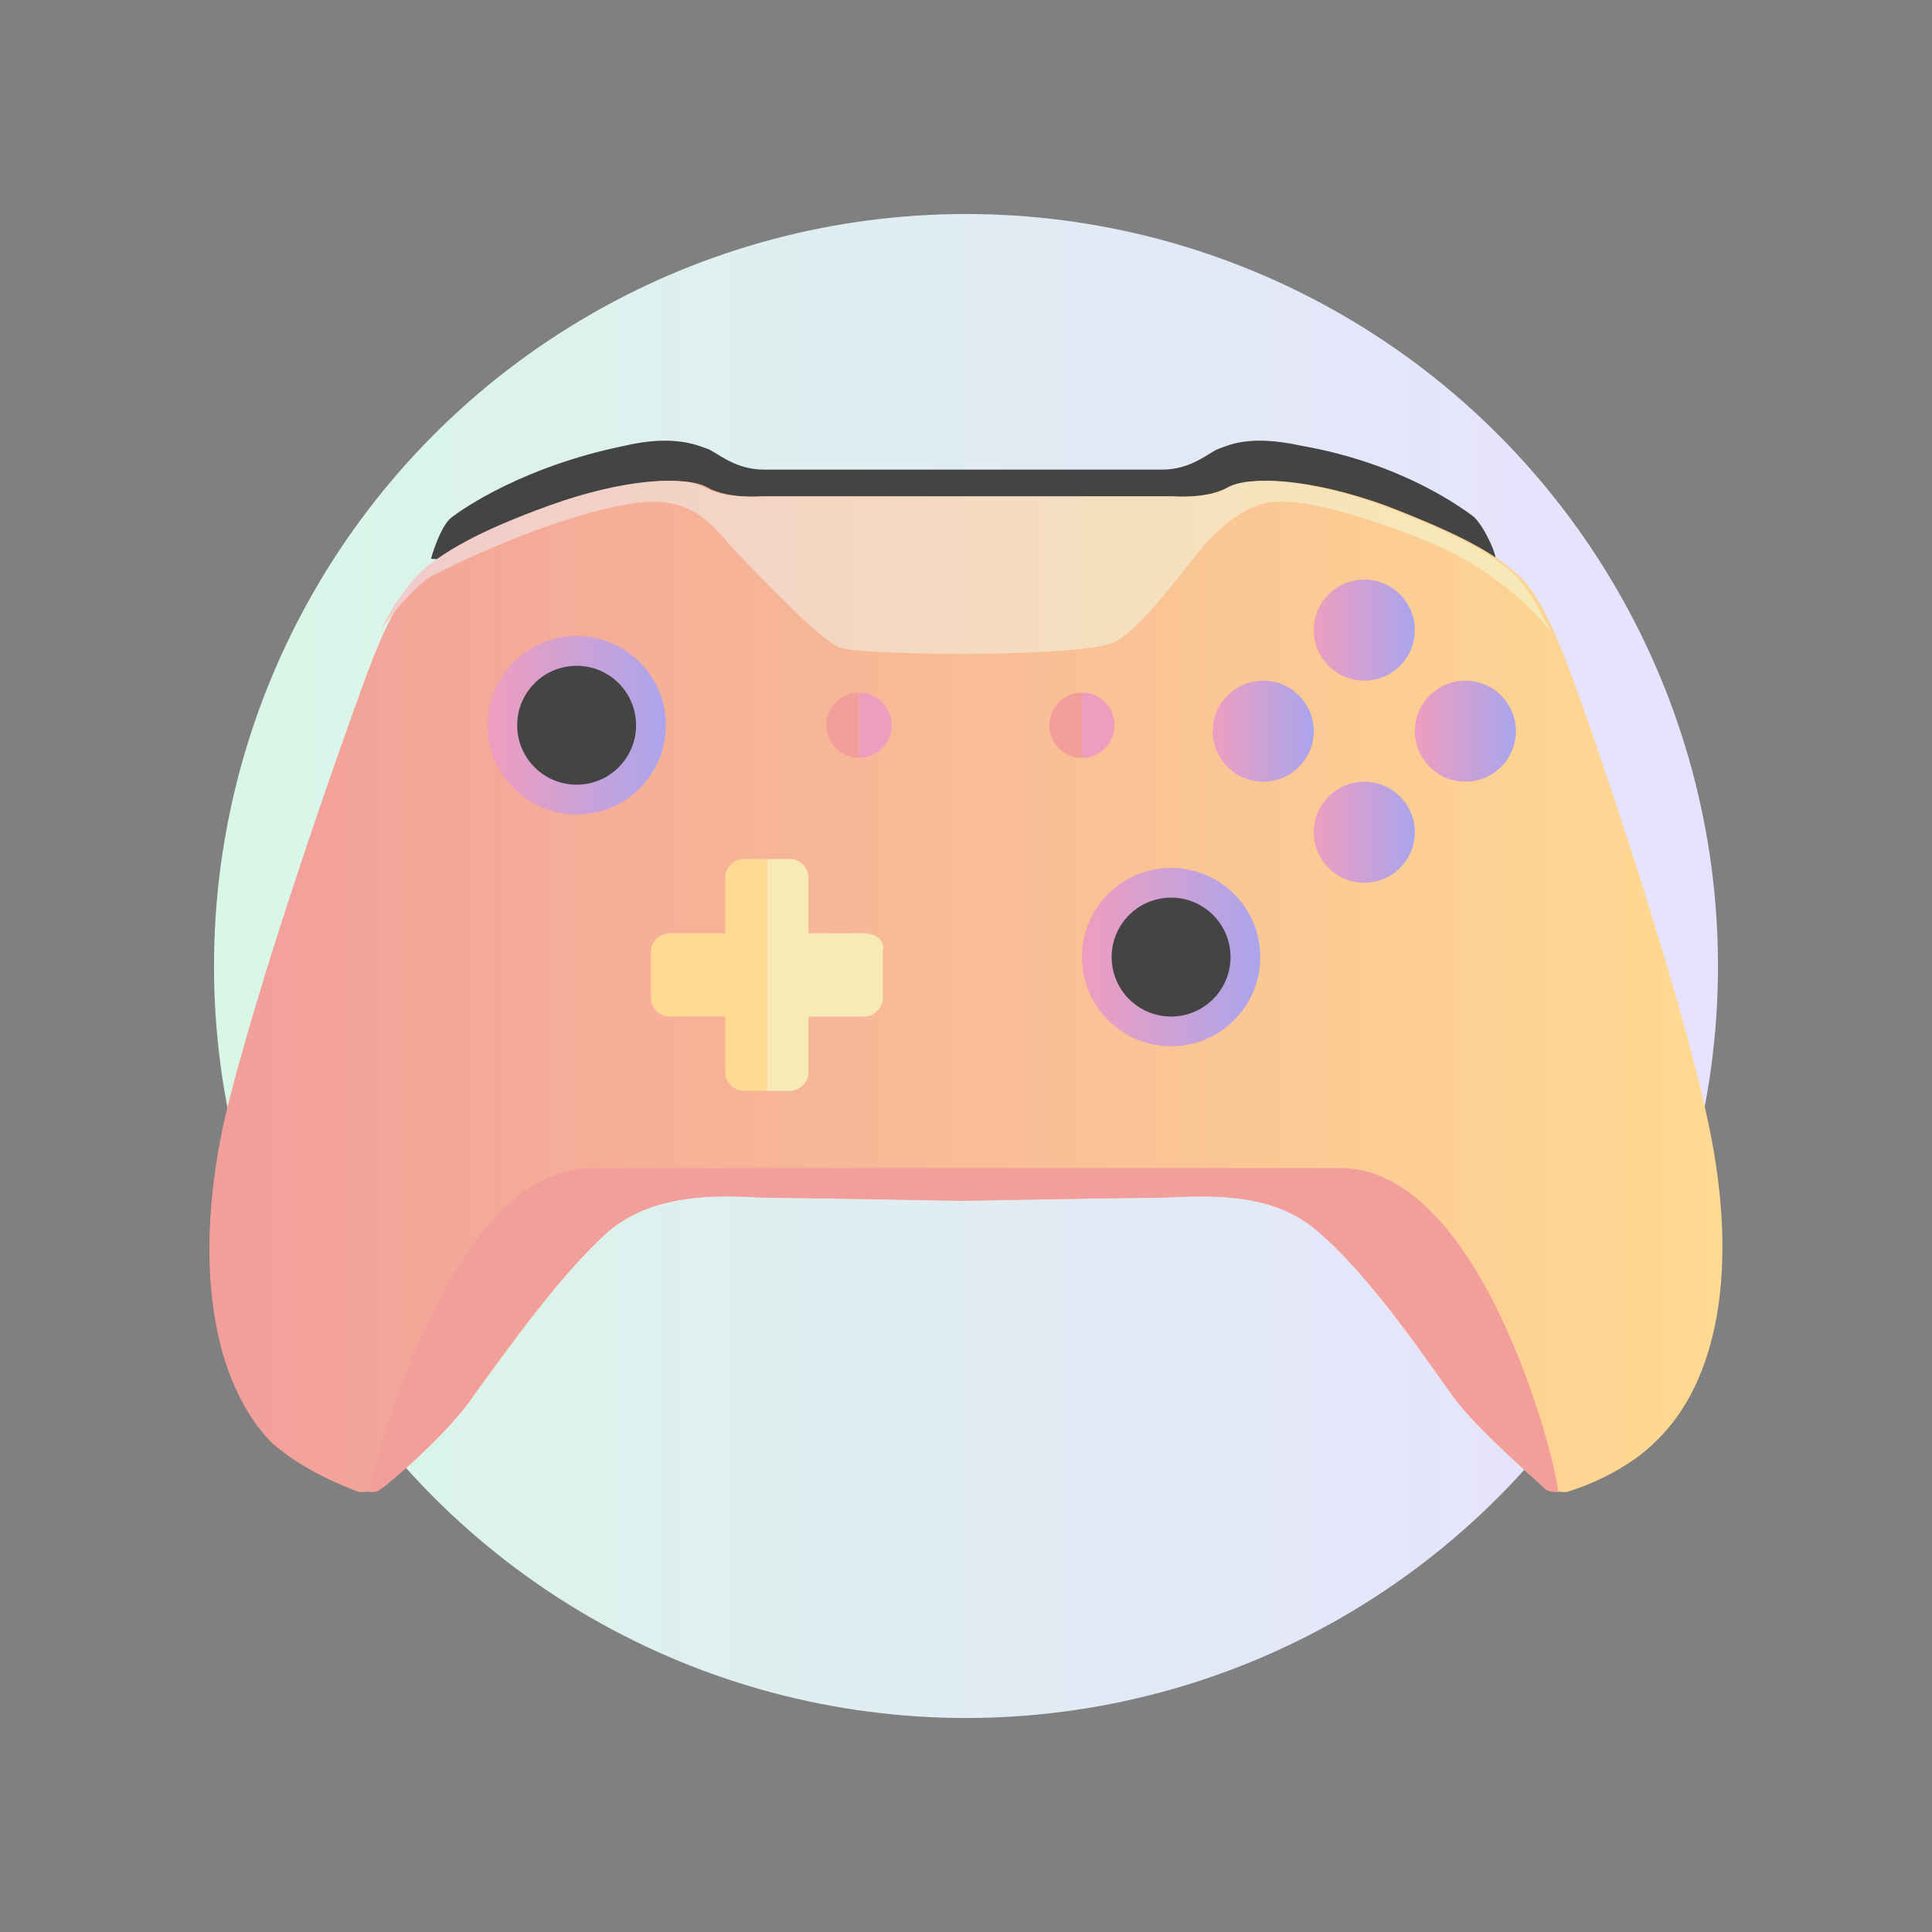 <?xml version="1.0" encoding="utf-8"?>
<!-- Generator: Adobe Illustrator 22.0.0, SVG Export Plug-In . SVG Version: 6.00 Build 0)  -->
<svg version="1.1" id="Layer_1" xmlns="http://www.w3.org/2000/svg" xmlns:xlink="http://www.w3.org/1999/xlink" x="0px" y="0px"
	 width="65px" height="65px" viewBox="0 0 65 65" enable-background="new 0 0 65 65" xml:space="preserve">
<rect x="0" y="0" width="65" height="65" fill="#808080" stroke="none"/>
<g>
	<linearGradient id="XMLID_76_" gradientUnits="userSpaceOnUse" x1="7.157" y1="32.5" x2="57.843" y2="32.5">
		<stop  offset="0" style="stop-color:#D9F7E7"/>
		<stop  offset="1" style="stop-color:#E8E1FF"/>
	</linearGradient>
	<circle id="XMLID_28_" fill="url(#XMLID_76_)" cx="32.5" cy="32.5" r="25.3"/>
	<g id="XMLID_1496_">
		<path id="XMLID_1514_" fill="#444444" d="M49.6,17.4c-0.4-0.3-2.4-1.8-5.8-2.4c-1.8-0.4-2.5,0-2.8,0.1c-0.3,0.1-0.9,0.7-1.9,0.7
			c-1,0-6.5,0-6.7,0c0,0,0,0,0,0c-0.2,0-5.7,0-6.7,0c-1,0-1.6-0.6-1.9-0.7c-0.3-0.1-1.1-0.5-2.8-0.1c-3.4,0.7-5.4,2.1-5.8,2.4
			c-0.4,0.3-0.7,1.4-0.7,1.4l1.8,0.1l6.9,0.7l9.2-2.4l9.2,2.4l6.9-0.7l1.8-0.1C50.4,18.8,50,17.8,49.6,17.4z"/>
		<linearGradient id="XMLID_77_" gradientUnits="userSpaceOnUse" x1="7.075" y1="33.211" x2="57.925" y2="33.211">
			<stop  offset="0" style="stop-color:#F29E9A"/>
			<stop  offset="1" style="stop-color:#FFDA92"/>
		</linearGradient>
		<path id="XMLID_1513_" fill="url(#XMLID_77_)" d="M57.5,37.9c-1-4.8-3.9-13.2-4.6-15.1s-1.3-3.1-2-3.6c-0.7-0.6-1.7-1.2-4.3-2.2
			c-2.5-0.9-4.5-1-5.2-0.6c-0.7,0.4-1.9,0.3-1.9,0.3h-6.9h-6.9c0,0-1.2,0.1-1.9-0.3c-0.7-0.4-2.7-0.3-5.2,0.6s-3.6,1.6-4.3,2.2
			s-1.3,1.7-2,3.6S8.6,33.1,7.5,37.9c-1,4.8-0.3,8.6,1.6,10.6c1.2,1.1,3,1.7,3,1.7s0.5,0,0.7-0.1c0.2-0.1,2.3-1.9,3.1-3.1
			c0.9-1.2,2.9-4.1,4.6-5.6c1.8-1.5,4.5-1.1,5.5-1.1c1.1,0,6.4,0.1,6.4,0.1s5.3-0.1,6.4-0.1c1.1,0,3.8-0.4,5.5,1.1
			c1.8,1.5,3.8,4.5,4.6,5.6s2.9,2.9,3.1,3.1c0.2,0.1,0.7,0.1,0.7,0.1s1.8-0.5,3-1.7C57.8,46.5,58.5,42.7,57.5,37.9z"/>
		<linearGradient id="XMLID_78_" gradientUnits="userSpaceOnUse" x1="44.15" y1="21.19" x2="47.581" y2="21.19">
			<stop  offset="0" style="stop-color:#EF9DBE"/>
			<stop  offset="1" style="stop-color:#AAA5ED"/>
		</linearGradient>
		<circle id="XMLID_1512_" fill="url(#XMLID_78_)" cx="45.9" cy="21.2" r="1.7"/>
		<linearGradient id="XMLID_79_" gradientUnits="userSpaceOnUse" x1="44.15" y1="27.989" x2="47.581" y2="27.989">
			<stop  offset="0" style="stop-color:#EF9DBE"/>
			<stop  offset="1" style="stop-color:#AAA5ED"/>
		</linearGradient>
		<circle id="XMLID_1511_" fill="url(#XMLID_79_)" cx="45.9" cy="28" r="1.7"/>
		<linearGradient id="XMLID_80_" gradientUnits="userSpaceOnUse" x1="47.55" y1="24.59" x2="50.981" y2="24.59">
			<stop  offset="0" style="stop-color:#EF9DBE"/>
			<stop  offset="1" style="stop-color:#AAA5ED"/>
		</linearGradient>
		<circle id="XMLID_1510_" fill="url(#XMLID_80_)" cx="49.3" cy="24.6" r="1.7"/>
		<linearGradient id="XMLID_81_" gradientUnits="userSpaceOnUse" x1="40.75" y1="24.59" x2="44.181" y2="24.59">
			<stop  offset="0" style="stop-color:#EF9DBE"/>
			<stop  offset="1" style="stop-color:#AAA5ED"/>
		</linearGradient>
		<circle id="XMLID_1509_" fill="url(#XMLID_81_)" cx="42.5" cy="24.6" r="1.7"/>
		<linearGradient id="XMLID_82_" gradientUnits="userSpaceOnUse" x1="36.377" y1="32.243" x2="42.465" y2="32.243">
			<stop  offset="0" style="stop-color:#EF9DBE"/>
			<stop  offset="1" style="stop-color:#AAA5ED"/>
		</linearGradient>
		<circle id="XMLID_1508_" fill="url(#XMLID_82_)" cx="39.4" cy="32.2" r="3"/>
		<linearGradient id="XMLID_83_" gradientUnits="userSpaceOnUse" x1="16.394" y1="24.434" x2="22.483" y2="24.434">
			<stop  offset="0" style="stop-color:#EF9DBE"/>
			<stop  offset="1" style="stop-color:#AAA5ED"/>
		</linearGradient>
		<circle id="XMLID_1507_" fill="url(#XMLID_83_)" cx="19.4" cy="24.4" r="3"/>
		<linearGradient id="XMLID_84_" gradientUnits="userSpaceOnUse" x1="12.761" y1="19.134" x2="52.248" y2="19.134">
			<stop  offset="0" style="stop-color:#F2CBCB"/>
			<stop  offset="1" style="stop-color:#F7EAB6"/>
		</linearGradient>
		<path id="XMLID_1506_" fill="url(#XMLID_84_)" d="M52.2,21.3c-0.5-1-0.9-1.7-1.4-2.1c-0.7-0.6-1.7-1.2-4.3-2.2
			c-2.5-0.9-4.5-1-5.2-0.6c-0.7,0.4-1.9,0.3-1.9,0.3h-6.9h-6.9c0,0-1.2,0.1-1.9-0.3c-0.7-0.4-2.7-0.3-5.2,0.6s-3.6,1.6-4.3,2.2
			c-0.4,0.4-0.9,1-1.4,2c0,0,1-1.4,1.7-1.8c1.9-1,5.1-2.3,7.1-2.5c1.9-0.2,2.6,1.1,3.1,1.6c0.5,0.5,2.9,3.1,3.6,3.3
			C29,22,32.5,22,32.5,22s4.2,0,5-0.4c0.8-0.4,2-2,2.8-3c0.8-1,1.7-1.6,2.4-1.7c0.8-0.1,2.3,0.1,5.3,1.3
			C50.9,19.4,52.2,21.3,52.2,21.3z"/>
		<circle id="XMLID_1505_" fill="#444444" cx="39.4" cy="32.2" r="2"/>
		<circle id="XMLID_1504_" fill="#444444" cx="19.4" cy="24.4" r="2"/>
		<path id="XMLID_1503_" fill="#F29E9A" d="M45.1,39.3c-5,0-12.6,0-12.6,0s-7.6,0-12.6,0c-5,0-7.5,10.9-7.5,10.9
			c0.2,0,0.3,0,0.4-0.1c0.2-0.1,2.3-1.9,3.1-3.1s2.9-4.1,4.6-5.6c1.8-1.5,4.5-1.1,5.5-1.1c1.1,0,6.4,0.1,6.4,0.1
			c0,0,5.3-0.1,6.4-0.1c1.1,0,3.8-0.4,5.5,1.1c1.8,1.5,3.8,4.5,4.6,5.6s2.9,2.9,3.1,3.1c0.1,0.1,0.3,0.1,0.4,0.1
			C52.6,50.2,50.1,39.3,45.1,39.3z"/>
		<path id="XMLID_1502_" fill="#F7EAB6" d="M29.1,31.4h-1.9v-1.9c0-0.3-0.3-0.6-0.6-0.6h-0.8v7.8h0.8c0.3,0,0.6-0.3,0.6-0.6v-1.9
			h1.9c0.3,0,0.6-0.3,0.6-0.6V32C29.8,31.7,29.5,31.4,29.1,31.4z"/>
		<path id="XMLID_1501_" fill="#FFDA92" d="M25,28.9c-0.3,0-0.6,0.3-0.6,0.6v1.9h-1.9c-0.3,0-0.6,0.3-0.6,0.6v1.6
			c0,0.3,0.3,0.6,0.6,0.6h1.9v1.9c0,0.3,0.3,0.6,0.6,0.6h0.8v-7.8H25z"/>
		<path id="XMLID_1500_" fill="#EF9DBE" d="M36.4,23.3C36.4,23.3,36.4,23.3,36.4,23.3l0,2.2c0,0,0,0,0,0c0.6,0,1.1-0.5,1.1-1.1
			C37.5,23.8,37,23.3,36.4,23.3z"/>
		<path id="XMLID_1499_" fill="#EF9DBE" d="M28.9,23.3v2.2c0.6,0,1.1-0.5,1.1-1.1C30,23.8,29.5,23.3,28.9,23.3z"/>
		<path id="XMLID_1498_" fill="#F29E9A" d="M27.8,24.4c0,0.6,0.5,1.1,1.1,1.1v-2.2C28.3,23.3,27.8,23.8,27.8,24.4z"/>
		<path id="XMLID_1497_" fill="#F29E9A" d="M35.3,24.4c0,0.6,0.5,1.1,1.1,1.1v-2.2C35.8,23.3,35.3,23.8,35.3,24.4z"/>
	</g>
</g>
</svg>
